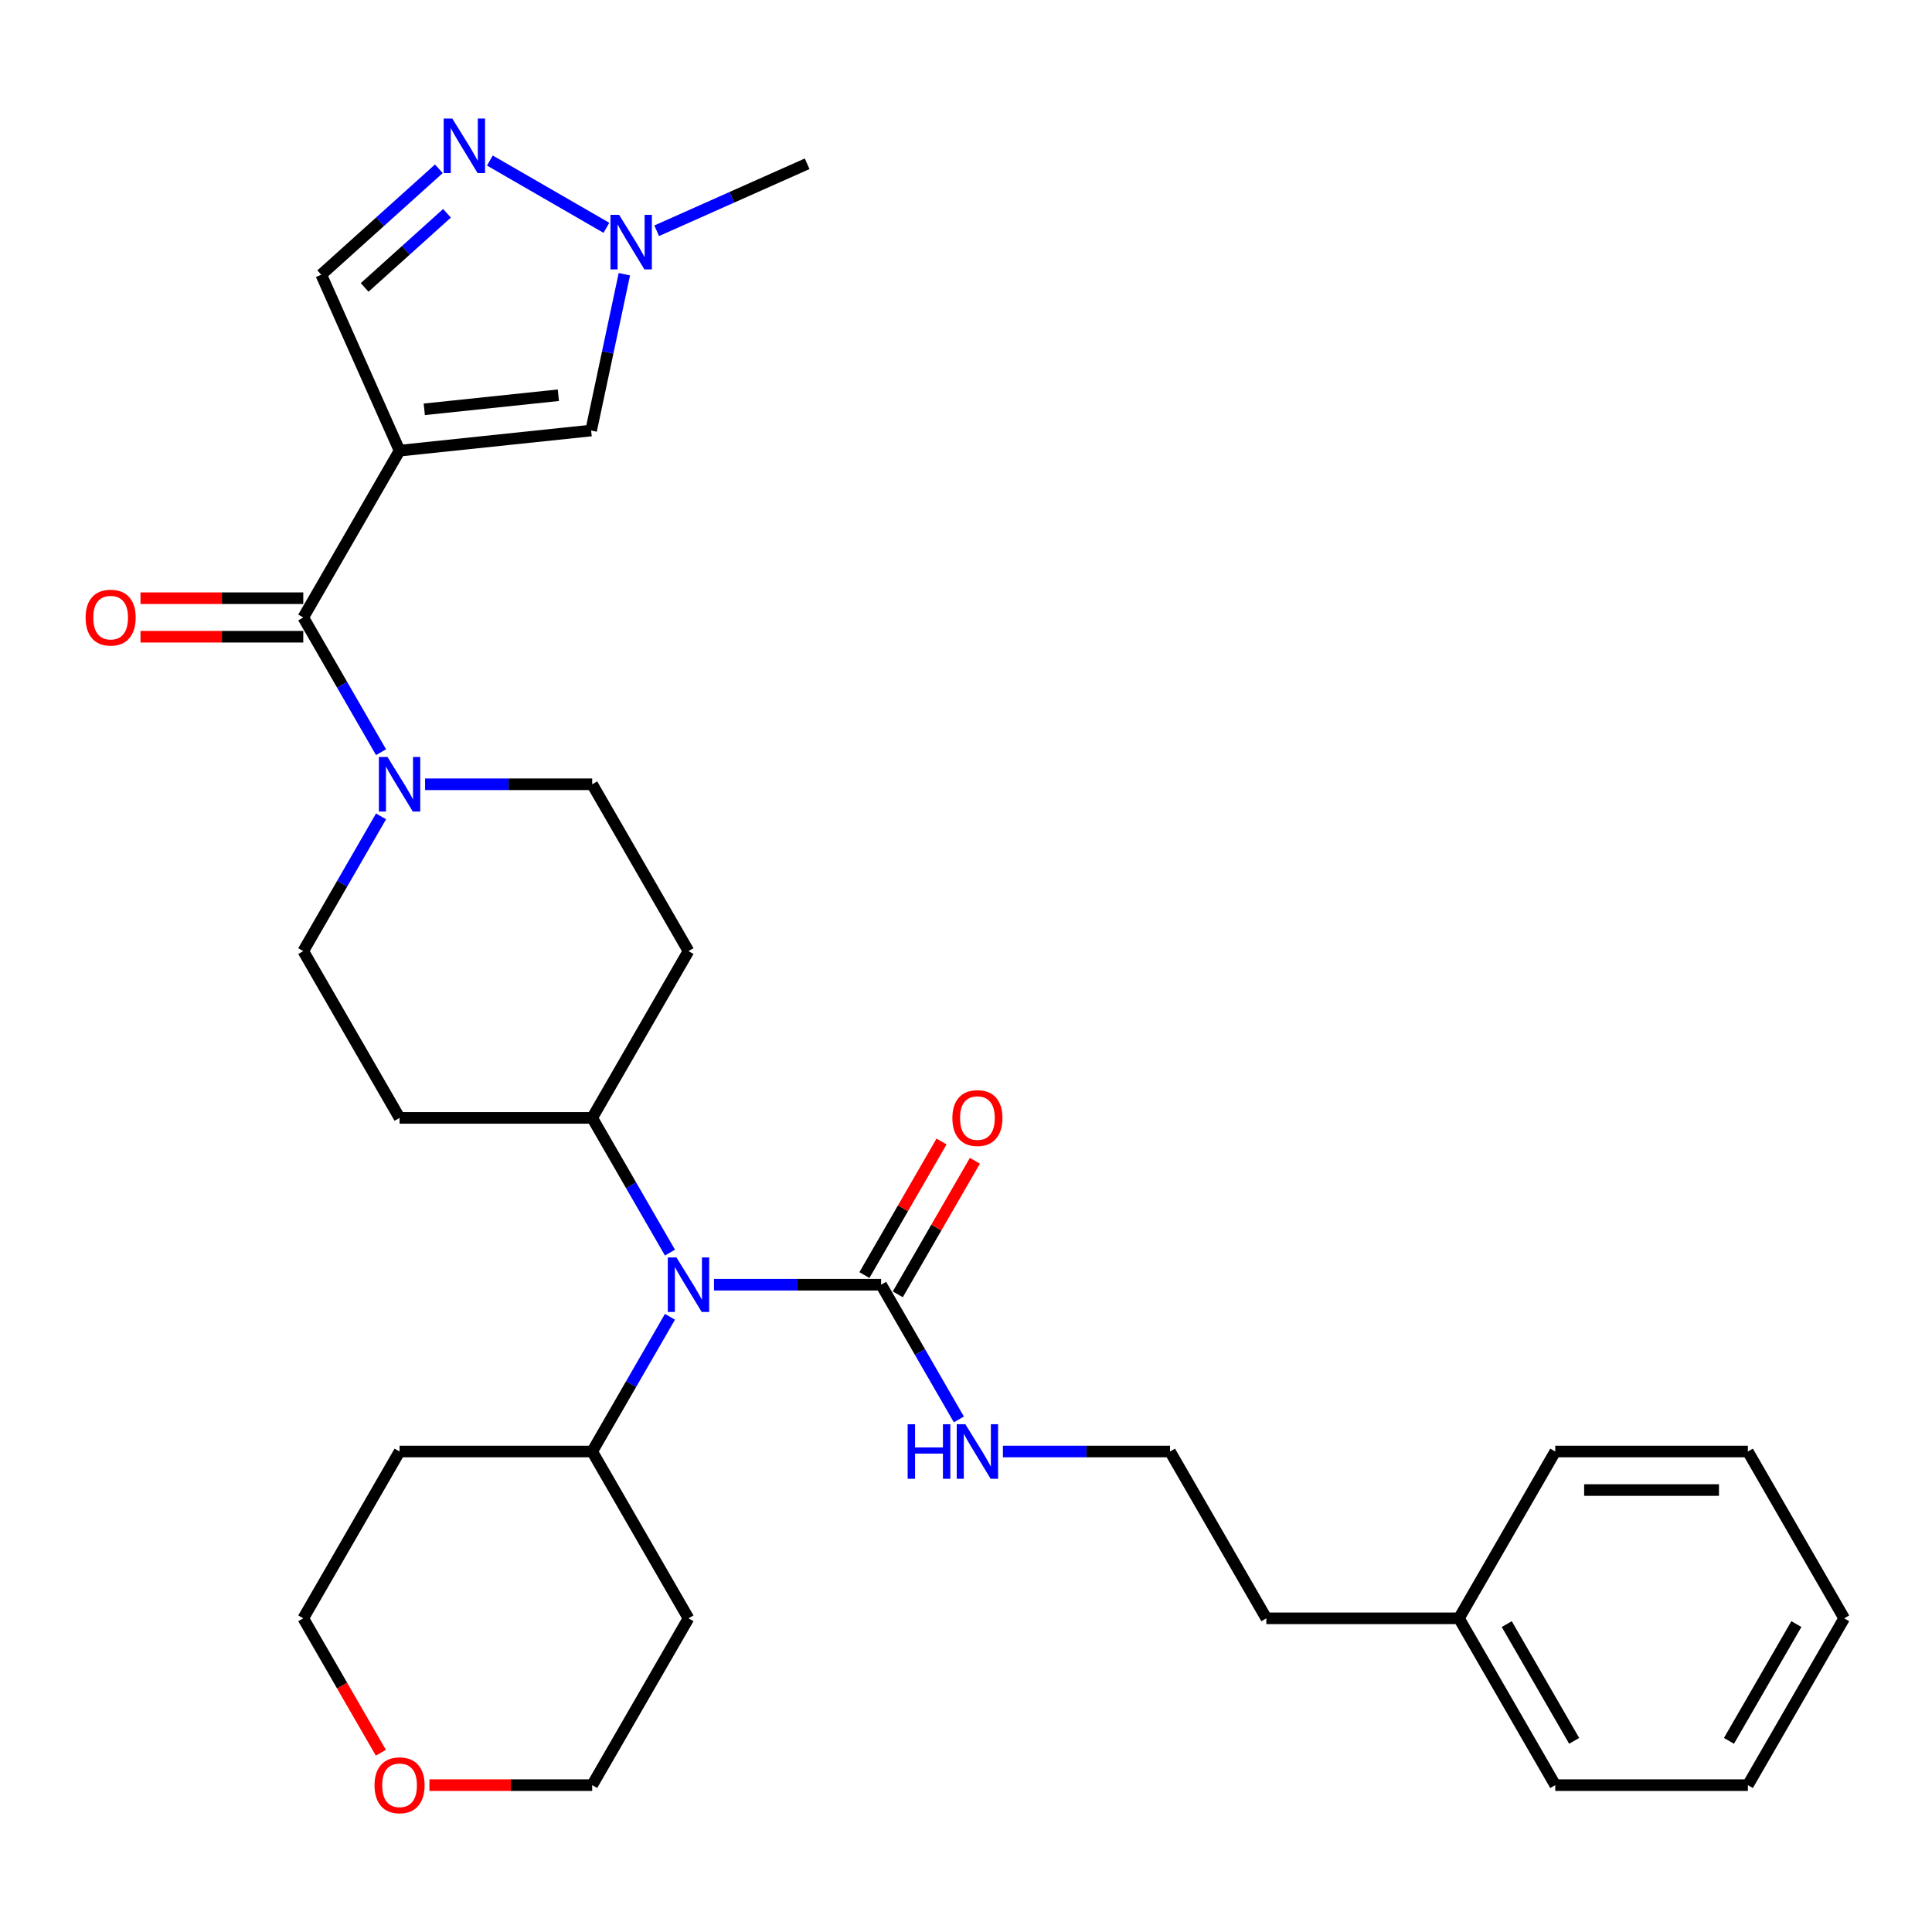 <?xml version='1.0' encoding='iso-8859-1'?>
<svg version='1.1' baseProfile='full'
              xmlns='http://www.w3.org/2000/svg'
                      xmlns:rdkit='http://www.rdkit.org/xml'
                      xmlns:xlink='http://www.w3.org/1999/xlink'
                  xml:space='preserve'
width='1000px' height='1000px' viewBox='0 0 1000 1000'>
<!-- END OF HEADER -->
<rect style='opacity:1.0;fill:#FFFFFF;stroke:none' width='1000' height='1000' x='0' y='0'> </rect>
<path class='bond-0' d='M 206.817,233.26 L 156.968,319.601' style='fill:none;fill-rule:evenodd;stroke:#000000;stroke-width:6px;stroke-linecap:butt;stroke-linejoin:miter;stroke-opacity:1' />
<path class='bond-3' d='M 206.817,233.26 L 305.968,222.839' style='fill:none;fill-rule:evenodd;stroke:#000000;stroke-width:6px;stroke-linecap:butt;stroke-linejoin:miter;stroke-opacity:1' />
<path class='bond-3' d='M 219.605,211.867 L 289.011,204.572' style='fill:none;fill-rule:evenodd;stroke:#000000;stroke-width:6px;stroke-linecap:butt;stroke-linejoin:miter;stroke-opacity:1' />
<path class='bond-6' d='M 206.817,233.26 L 166.266,142.182' style='fill:none;fill-rule:evenodd;stroke:#000000;stroke-width:6px;stroke-linecap:butt;stroke-linejoin:miter;stroke-opacity:1' />
<path class='bond-1' d='M 156.968,319.601 L 177.097,354.466' style='fill:none;fill-rule:evenodd;stroke:#000000;stroke-width:6px;stroke-linecap:butt;stroke-linejoin:miter;stroke-opacity:1' />
<path class='bond-1' d='M 177.097,354.466 L 197.227,389.331' style='fill:none;fill-rule:evenodd;stroke:#0000FF;stroke-width:6px;stroke-linecap:butt;stroke-linejoin:miter;stroke-opacity:1' />
<path class='bond-13' d='M 156.968,309.631 L 114.846,309.631' style='fill:none;fill-rule:evenodd;stroke:#000000;stroke-width:6px;stroke-linecap:butt;stroke-linejoin:miter;stroke-opacity:1' />
<path class='bond-13' d='M 114.846,309.631 L 72.724,309.631' style='fill:none;fill-rule:evenodd;stroke:#FF0000;stroke-width:6px;stroke-linecap:butt;stroke-linejoin:miter;stroke-opacity:1' />
<path class='bond-13' d='M 156.968,329.57 L 114.846,329.57' style='fill:none;fill-rule:evenodd;stroke:#000000;stroke-width:6px;stroke-linecap:butt;stroke-linejoin:miter;stroke-opacity:1' />
<path class='bond-13' d='M 114.846,329.57 L 72.724,329.57' style='fill:none;fill-rule:evenodd;stroke:#FF0000;stroke-width:6px;stroke-linecap:butt;stroke-linejoin:miter;stroke-opacity:1' />
<path class='bond-11' d='M 197.227,422.55 L 177.097,457.416' style='fill:none;fill-rule:evenodd;stroke:#0000FF;stroke-width:6px;stroke-linecap:butt;stroke-linejoin:miter;stroke-opacity:1' />
<path class='bond-11' d='M 177.097,457.416 L 156.968,492.281' style='fill:none;fill-rule:evenodd;stroke:#000000;stroke-width:6px;stroke-linecap:butt;stroke-linejoin:miter;stroke-opacity:1' />
<path class='bond-12' d='M 220.016,405.941 L 263.265,405.941' style='fill:none;fill-rule:evenodd;stroke:#0000FF;stroke-width:6px;stroke-linecap:butt;stroke-linejoin:miter;stroke-opacity:1' />
<path class='bond-12' d='M 263.265,405.941 L 306.514,405.941' style='fill:none;fill-rule:evenodd;stroke:#000000;stroke-width:6px;stroke-linecap:butt;stroke-linejoin:miter;stroke-opacity:1' />
<path class='bond-2' d='M 227.156,87.357 L 196.711,114.77' style='fill:none;fill-rule:evenodd;stroke:#0000FF;stroke-width:6px;stroke-linecap:butt;stroke-linejoin:miter;stroke-opacity:1' />
<path class='bond-2' d='M 196.711,114.77 L 166.266,142.182' style='fill:none;fill-rule:evenodd;stroke:#000000;stroke-width:6px;stroke-linecap:butt;stroke-linejoin:miter;stroke-opacity:1' />
<path class='bond-2' d='M 231.364,110.399 L 210.053,129.588' style='fill:none;fill-rule:evenodd;stroke:#0000FF;stroke-width:6px;stroke-linecap:butt;stroke-linejoin:miter;stroke-opacity:1' />
<path class='bond-2' d='M 210.053,129.588 L 188.742,148.777' style='fill:none;fill-rule:evenodd;stroke:#000000;stroke-width:6px;stroke-linecap:butt;stroke-linejoin:miter;stroke-opacity:1' />
<path class='bond-31' d='M 253.555,83.093 L 313.877,117.92' style='fill:none;fill-rule:evenodd;stroke:#0000FF;stroke-width:6px;stroke-linecap:butt;stroke-linejoin:miter;stroke-opacity:1' />
<path class='bond-5' d='M 305.968,222.839 L 314.566,182.385' style='fill:none;fill-rule:evenodd;stroke:#000000;stroke-width:6px;stroke-linecap:butt;stroke-linejoin:miter;stroke-opacity:1' />
<path class='bond-5' d='M 314.566,182.385 L 323.165,141.93' style='fill:none;fill-rule:evenodd;stroke:#0000FF;stroke-width:6px;stroke-linecap:butt;stroke-linejoin:miter;stroke-opacity:1' />
<path class='bond-4' d='M 456.06,664.962 L 412.811,664.962' style='fill:none;fill-rule:evenodd;stroke:#000000;stroke-width:6px;stroke-linecap:butt;stroke-linejoin:miter;stroke-opacity:1' />
<path class='bond-4' d='M 412.811,664.962 L 369.562,664.962' style='fill:none;fill-rule:evenodd;stroke:#0000FF;stroke-width:6px;stroke-linecap:butt;stroke-linejoin:miter;stroke-opacity:1' />
<path class='bond-14' d='M 464.694,669.947 L 484.65,635.38' style='fill:none;fill-rule:evenodd;stroke:#000000;stroke-width:6px;stroke-linecap:butt;stroke-linejoin:miter;stroke-opacity:1' />
<path class='bond-14' d='M 484.65,635.38 L 504.607,600.814' style='fill:none;fill-rule:evenodd;stroke:#FF0000;stroke-width:6px;stroke-linecap:butt;stroke-linejoin:miter;stroke-opacity:1' />
<path class='bond-14' d='M 447.425,659.977 L 467.382,625.411' style='fill:none;fill-rule:evenodd;stroke:#000000;stroke-width:6px;stroke-linecap:butt;stroke-linejoin:miter;stroke-opacity:1' />
<path class='bond-14' d='M 467.382,625.411 L 487.339,590.844' style='fill:none;fill-rule:evenodd;stroke:#FF0000;stroke-width:6px;stroke-linecap:butt;stroke-linejoin:miter;stroke-opacity:1' />
<path class='bond-16' d='M 456.06,664.962 L 476.189,699.827' style='fill:none;fill-rule:evenodd;stroke:#000000;stroke-width:6px;stroke-linecap:butt;stroke-linejoin:miter;stroke-opacity:1' />
<path class='bond-16' d='M 476.189,699.827 L 496.319,734.693' style='fill:none;fill-rule:evenodd;stroke:#0000FF;stroke-width:6px;stroke-linecap:butt;stroke-linejoin:miter;stroke-opacity:1' />
<path class='bond-21' d='M 339.896,119.444 L 378.835,102.107' style='fill:none;fill-rule:evenodd;stroke:#0000FF;stroke-width:6px;stroke-linecap:butt;stroke-linejoin:miter;stroke-opacity:1' />
<path class='bond-21' d='M 378.835,102.107 L 417.774,84.77' style='fill:none;fill-rule:evenodd;stroke:#000000;stroke-width:6px;stroke-linecap:butt;stroke-linejoin:miter;stroke-opacity:1' />
<path class='bond-7' d='M 346.773,648.352 L 326.643,613.487' style='fill:none;fill-rule:evenodd;stroke:#0000FF;stroke-width:6px;stroke-linecap:butt;stroke-linejoin:miter;stroke-opacity:1' />
<path class='bond-7' d='M 326.643,613.487 L 306.514,578.621' style='fill:none;fill-rule:evenodd;stroke:#000000;stroke-width:6px;stroke-linecap:butt;stroke-linejoin:miter;stroke-opacity:1' />
<path class='bond-15' d='M 346.773,681.571 L 326.643,716.437' style='fill:none;fill-rule:evenodd;stroke:#0000FF;stroke-width:6px;stroke-linecap:butt;stroke-linejoin:miter;stroke-opacity:1' />
<path class='bond-15' d='M 326.643,716.437 L 306.514,751.302' style='fill:none;fill-rule:evenodd;stroke:#000000;stroke-width:6px;stroke-linecap:butt;stroke-linejoin:miter;stroke-opacity:1' />
<path class='bond-8' d='M 306.514,578.621 L 356.362,492.281' style='fill:none;fill-rule:evenodd;stroke:#000000;stroke-width:6px;stroke-linecap:butt;stroke-linejoin:miter;stroke-opacity:1' />
<path class='bond-32' d='M 306.514,578.621 L 206.817,578.621' style='fill:none;fill-rule:evenodd;stroke:#000000;stroke-width:6px;stroke-linecap:butt;stroke-linejoin:miter;stroke-opacity:1' />
<path class='bond-9' d='M 356.362,492.281 L 306.514,405.941' style='fill:none;fill-rule:evenodd;stroke:#000000;stroke-width:6px;stroke-linecap:butt;stroke-linejoin:miter;stroke-opacity:1' />
<path class='bond-10' d='M 206.817,578.621 L 156.968,492.281' style='fill:none;fill-rule:evenodd;stroke:#000000;stroke-width:6px;stroke-linecap:butt;stroke-linejoin:miter;stroke-opacity:1' />
<path class='bond-18' d='M 306.514,751.302 L 356.362,837.642' style='fill:none;fill-rule:evenodd;stroke:#000000;stroke-width:6px;stroke-linecap:butt;stroke-linejoin:miter;stroke-opacity:1' />
<path class='bond-19' d='M 306.514,751.302 L 206.817,751.302' style='fill:none;fill-rule:evenodd;stroke:#000000;stroke-width:6px;stroke-linecap:butt;stroke-linejoin:miter;stroke-opacity:1' />
<path class='bond-20' d='M 519.108,751.302 L 562.357,751.302' style='fill:none;fill-rule:evenodd;stroke:#0000FF;stroke-width:6px;stroke-linecap:butt;stroke-linejoin:miter;stroke-opacity:1' />
<path class='bond-20' d='M 562.357,751.302 L 605.605,751.302' style='fill:none;fill-rule:evenodd;stroke:#000000;stroke-width:6px;stroke-linecap:butt;stroke-linejoin:miter;stroke-opacity:1' />
<path class='bond-17' d='M 197.135,907.214 L 177.051,872.428' style='fill:none;fill-rule:evenodd;stroke:#FF0000;stroke-width:6px;stroke-linecap:butt;stroke-linejoin:miter;stroke-opacity:1' />
<path class='bond-17' d='M 177.051,872.428 L 156.968,837.642' style='fill:none;fill-rule:evenodd;stroke:#000000;stroke-width:6px;stroke-linecap:butt;stroke-linejoin:miter;stroke-opacity:1' />
<path class='bond-33' d='M 222.27,923.983 L 264.392,923.983' style='fill:none;fill-rule:evenodd;stroke:#FF0000;stroke-width:6px;stroke-linecap:butt;stroke-linejoin:miter;stroke-opacity:1' />
<path class='bond-33' d='M 264.392,923.983 L 306.514,923.983' style='fill:none;fill-rule:evenodd;stroke:#000000;stroke-width:6px;stroke-linecap:butt;stroke-linejoin:miter;stroke-opacity:1' />
<path class='bond-24' d='M 356.362,837.642 L 306.514,923.983' style='fill:none;fill-rule:evenodd;stroke:#000000;stroke-width:6px;stroke-linecap:butt;stroke-linejoin:miter;stroke-opacity:1' />
<path class='bond-23' d='M 206.817,751.302 L 156.968,837.642' style='fill:none;fill-rule:evenodd;stroke:#000000;stroke-width:6px;stroke-linecap:butt;stroke-linejoin:miter;stroke-opacity:1' />
<path class='bond-25' d='M 605.605,751.302 L 655.454,837.642' style='fill:none;fill-rule:evenodd;stroke:#000000;stroke-width:6px;stroke-linecap:butt;stroke-linejoin:miter;stroke-opacity:1' />
<path class='bond-22' d='M 755.151,837.642 L 655.454,837.642' style='fill:none;fill-rule:evenodd;stroke:#000000;stroke-width:6px;stroke-linecap:butt;stroke-linejoin:miter;stroke-opacity:1' />
<path class='bond-26' d='M 755.151,837.642 L 805,923.983' style='fill:none;fill-rule:evenodd;stroke:#000000;stroke-width:6px;stroke-linecap:butt;stroke-linejoin:miter;stroke-opacity:1' />
<path class='bond-26' d='M 779.896,840.624 L 814.79,901.062' style='fill:none;fill-rule:evenodd;stroke:#000000;stroke-width:6px;stroke-linecap:butt;stroke-linejoin:miter;stroke-opacity:1' />
<path class='bond-27' d='M 755.151,837.642 L 805,751.302' style='fill:none;fill-rule:evenodd;stroke:#000000;stroke-width:6px;stroke-linecap:butt;stroke-linejoin:miter;stroke-opacity:1' />
<path class='bond-29' d='M 805,923.983 L 904.697,923.983' style='fill:none;fill-rule:evenodd;stroke:#000000;stroke-width:6px;stroke-linecap:butt;stroke-linejoin:miter;stroke-opacity:1' />
<path class='bond-28' d='M 805,751.302 L 904.697,751.302' style='fill:none;fill-rule:evenodd;stroke:#000000;stroke-width:6px;stroke-linecap:butt;stroke-linejoin:miter;stroke-opacity:1' />
<path class='bond-28' d='M 819.954,771.242 L 889.742,771.242' style='fill:none;fill-rule:evenodd;stroke:#000000;stroke-width:6px;stroke-linecap:butt;stroke-linejoin:miter;stroke-opacity:1' />
<path class='bond-30' d='M 904.697,751.302 L 954.545,837.642' style='fill:none;fill-rule:evenodd;stroke:#000000;stroke-width:6px;stroke-linecap:butt;stroke-linejoin:miter;stroke-opacity:1' />
<path class='bond-34' d='M 904.697,923.983 L 954.545,837.642' style='fill:none;fill-rule:evenodd;stroke:#000000;stroke-width:6px;stroke-linecap:butt;stroke-linejoin:miter;stroke-opacity:1' />
<path class='bond-34' d='M 894.906,901.062 L 929.8,840.624' style='fill:none;fill-rule:evenodd;stroke:#000000;stroke-width:6px;stroke-linecap:butt;stroke-linejoin:miter;stroke-opacity:1' />
<path  class='atom-2' d='M 200.575 391.824
L 209.827 406.778
Q 210.745 408.254, 212.22 410.926
Q 213.696 413.598, 213.775 413.757
L 213.775 391.824
L 217.524 391.824
L 217.524 420.058
L 213.656 420.058
L 203.726 403.708
Q 202.569 401.793, 201.333 399.6
Q 200.137 397.407, 199.778 396.729
L 199.778 420.058
L 196.109 420.058
L 196.109 391.824
L 200.575 391.824
' fill='#0000FF'/>
<path  class='atom-3' d='M 234.114 61.355
L 243.366 76.309
Q 244.284 77.785, 245.759 80.457
Q 247.235 83.129, 247.314 83.288
L 247.314 61.355
L 251.063 61.355
L 251.063 89.589
L 247.195 89.589
L 237.265 73.239
Q 236.108 71.325, 234.872 69.131
Q 233.676 66.938, 233.317 66.26
L 233.317 89.589
L 229.648 89.589
L 229.648 61.355
L 234.114 61.355
' fill='#0000FF'/>
<path  class='atom-6' d='M 320.455 111.203
L 329.707 126.158
Q 330.624 127.634, 332.099 130.305
Q 333.575 132.977, 333.655 133.137
L 333.655 111.203
L 337.403 111.203
L 337.403 139.438
L 333.535 139.438
L 323.605 123.087
Q 322.449 121.173, 321.212 118.98
Q 320.016 116.786, 319.657 116.109
L 319.657 139.438
L 315.988 139.438
L 315.988 111.203
L 320.455 111.203
' fill='#0000FF'/>
<path  class='atom-8' d='M 350.121 650.845
L 359.373 665.799
Q 360.29 667.275, 361.766 669.947
Q 363.241 672.619, 363.321 672.778
L 363.321 650.845
L 367.07 650.845
L 367.07 679.079
L 363.202 679.079
L 353.272 662.729
Q 352.115 660.814, 350.879 658.621
Q 349.683 656.428, 349.324 655.75
L 349.324 679.079
L 345.655 679.079
L 345.655 650.845
L 350.121 650.845
' fill='#0000FF'/>
<path  class='atom-14' d='M 44.31 319.68
Q 44.31 312.901, 47.66 309.112
Q 51.01 305.324, 57.271 305.324
Q 63.532 305.324, 66.882 309.112
Q 70.231 312.901, 70.231 319.68
Q 70.231 326.54, 66.842 330.448
Q 63.452 334.316, 57.271 334.316
Q 51.05 334.316, 47.66 330.448
Q 44.31 326.579, 44.31 319.68
M 57.271 331.126
Q 61.578 331.126, 63.891 328.254
Q 66.243 325.343, 66.243 319.68
Q 66.243 314.137, 63.891 311.346
Q 61.578 308.514, 57.271 308.514
Q 52.964 308.514, 50.611 311.306
Q 48.298 314.097, 48.298 319.68
Q 48.298 325.383, 50.611 328.254
Q 52.964 331.126, 57.271 331.126
' fill='#FF0000'/>
<path  class='atom-15' d='M 492.947 578.701
Q 492.947 571.922, 496.297 568.133
Q 499.647 564.345, 505.908 564.345
Q 512.169 564.345, 515.519 568.133
Q 518.869 571.922, 518.869 578.701
Q 518.869 585.56, 515.479 589.469
Q 512.089 593.337, 505.908 593.337
Q 499.687 593.337, 496.297 589.469
Q 492.947 585.6, 492.947 578.701
M 505.908 590.146
Q 510.215 590.146, 512.528 587.275
Q 514.881 584.364, 514.881 578.701
Q 514.881 573.158, 512.528 570.367
Q 510.215 567.535, 505.908 567.535
Q 501.601 567.535, 499.248 570.327
Q 496.935 573.118, 496.935 578.701
Q 496.935 584.404, 499.248 587.275
Q 501.601 590.146, 505.908 590.146
' fill='#FF0000'/>
<path  class='atom-17' d='M 469.798 737.185
L 473.626 737.185
L 473.626 749.189
L 488.062 749.189
L 488.062 737.185
L 491.891 737.185
L 491.891 765.419
L 488.062 765.419
L 488.062 752.379
L 473.626 752.379
L 473.626 765.419
L 469.798 765.419
L 469.798 737.185
' fill='#0000FF'/>
<path  class='atom-17' d='M 499.667 737.185
L 508.919 752.14
Q 509.836 753.615, 511.312 756.287
Q 512.787 758.959, 512.867 759.118
L 512.867 737.185
L 516.616 737.185
L 516.616 765.419
L 512.747 765.419
L 502.817 749.069
Q 501.661 747.155, 500.425 744.961
Q 499.228 742.768, 498.869 742.09
L 498.869 765.419
L 495.201 765.419
L 495.201 737.185
L 499.667 737.185
' fill='#0000FF'/>
<path  class='atom-18' d='M 193.856 924.062
Q 193.856 917.283, 197.206 913.495
Q 200.556 909.706, 206.817 909.706
Q 213.078 909.706, 216.427 913.495
Q 219.777 917.283, 219.777 924.062
Q 219.777 930.922, 216.387 934.83
Q 212.998 938.698, 206.817 938.698
Q 200.595 938.698, 197.206 934.83
Q 193.856 930.961, 193.856 924.062
M 206.817 935.508
Q 211.123 935.508, 213.436 932.636
Q 215.789 929.725, 215.789 924.062
Q 215.789 918.519, 213.436 915.728
Q 211.123 912.896, 206.817 912.896
Q 202.51 912.896, 200.157 915.688
Q 197.844 918.479, 197.844 924.062
Q 197.844 929.765, 200.157 932.636
Q 202.51 935.508, 206.817 935.508
' fill='#FF0000'/>
</svg>
